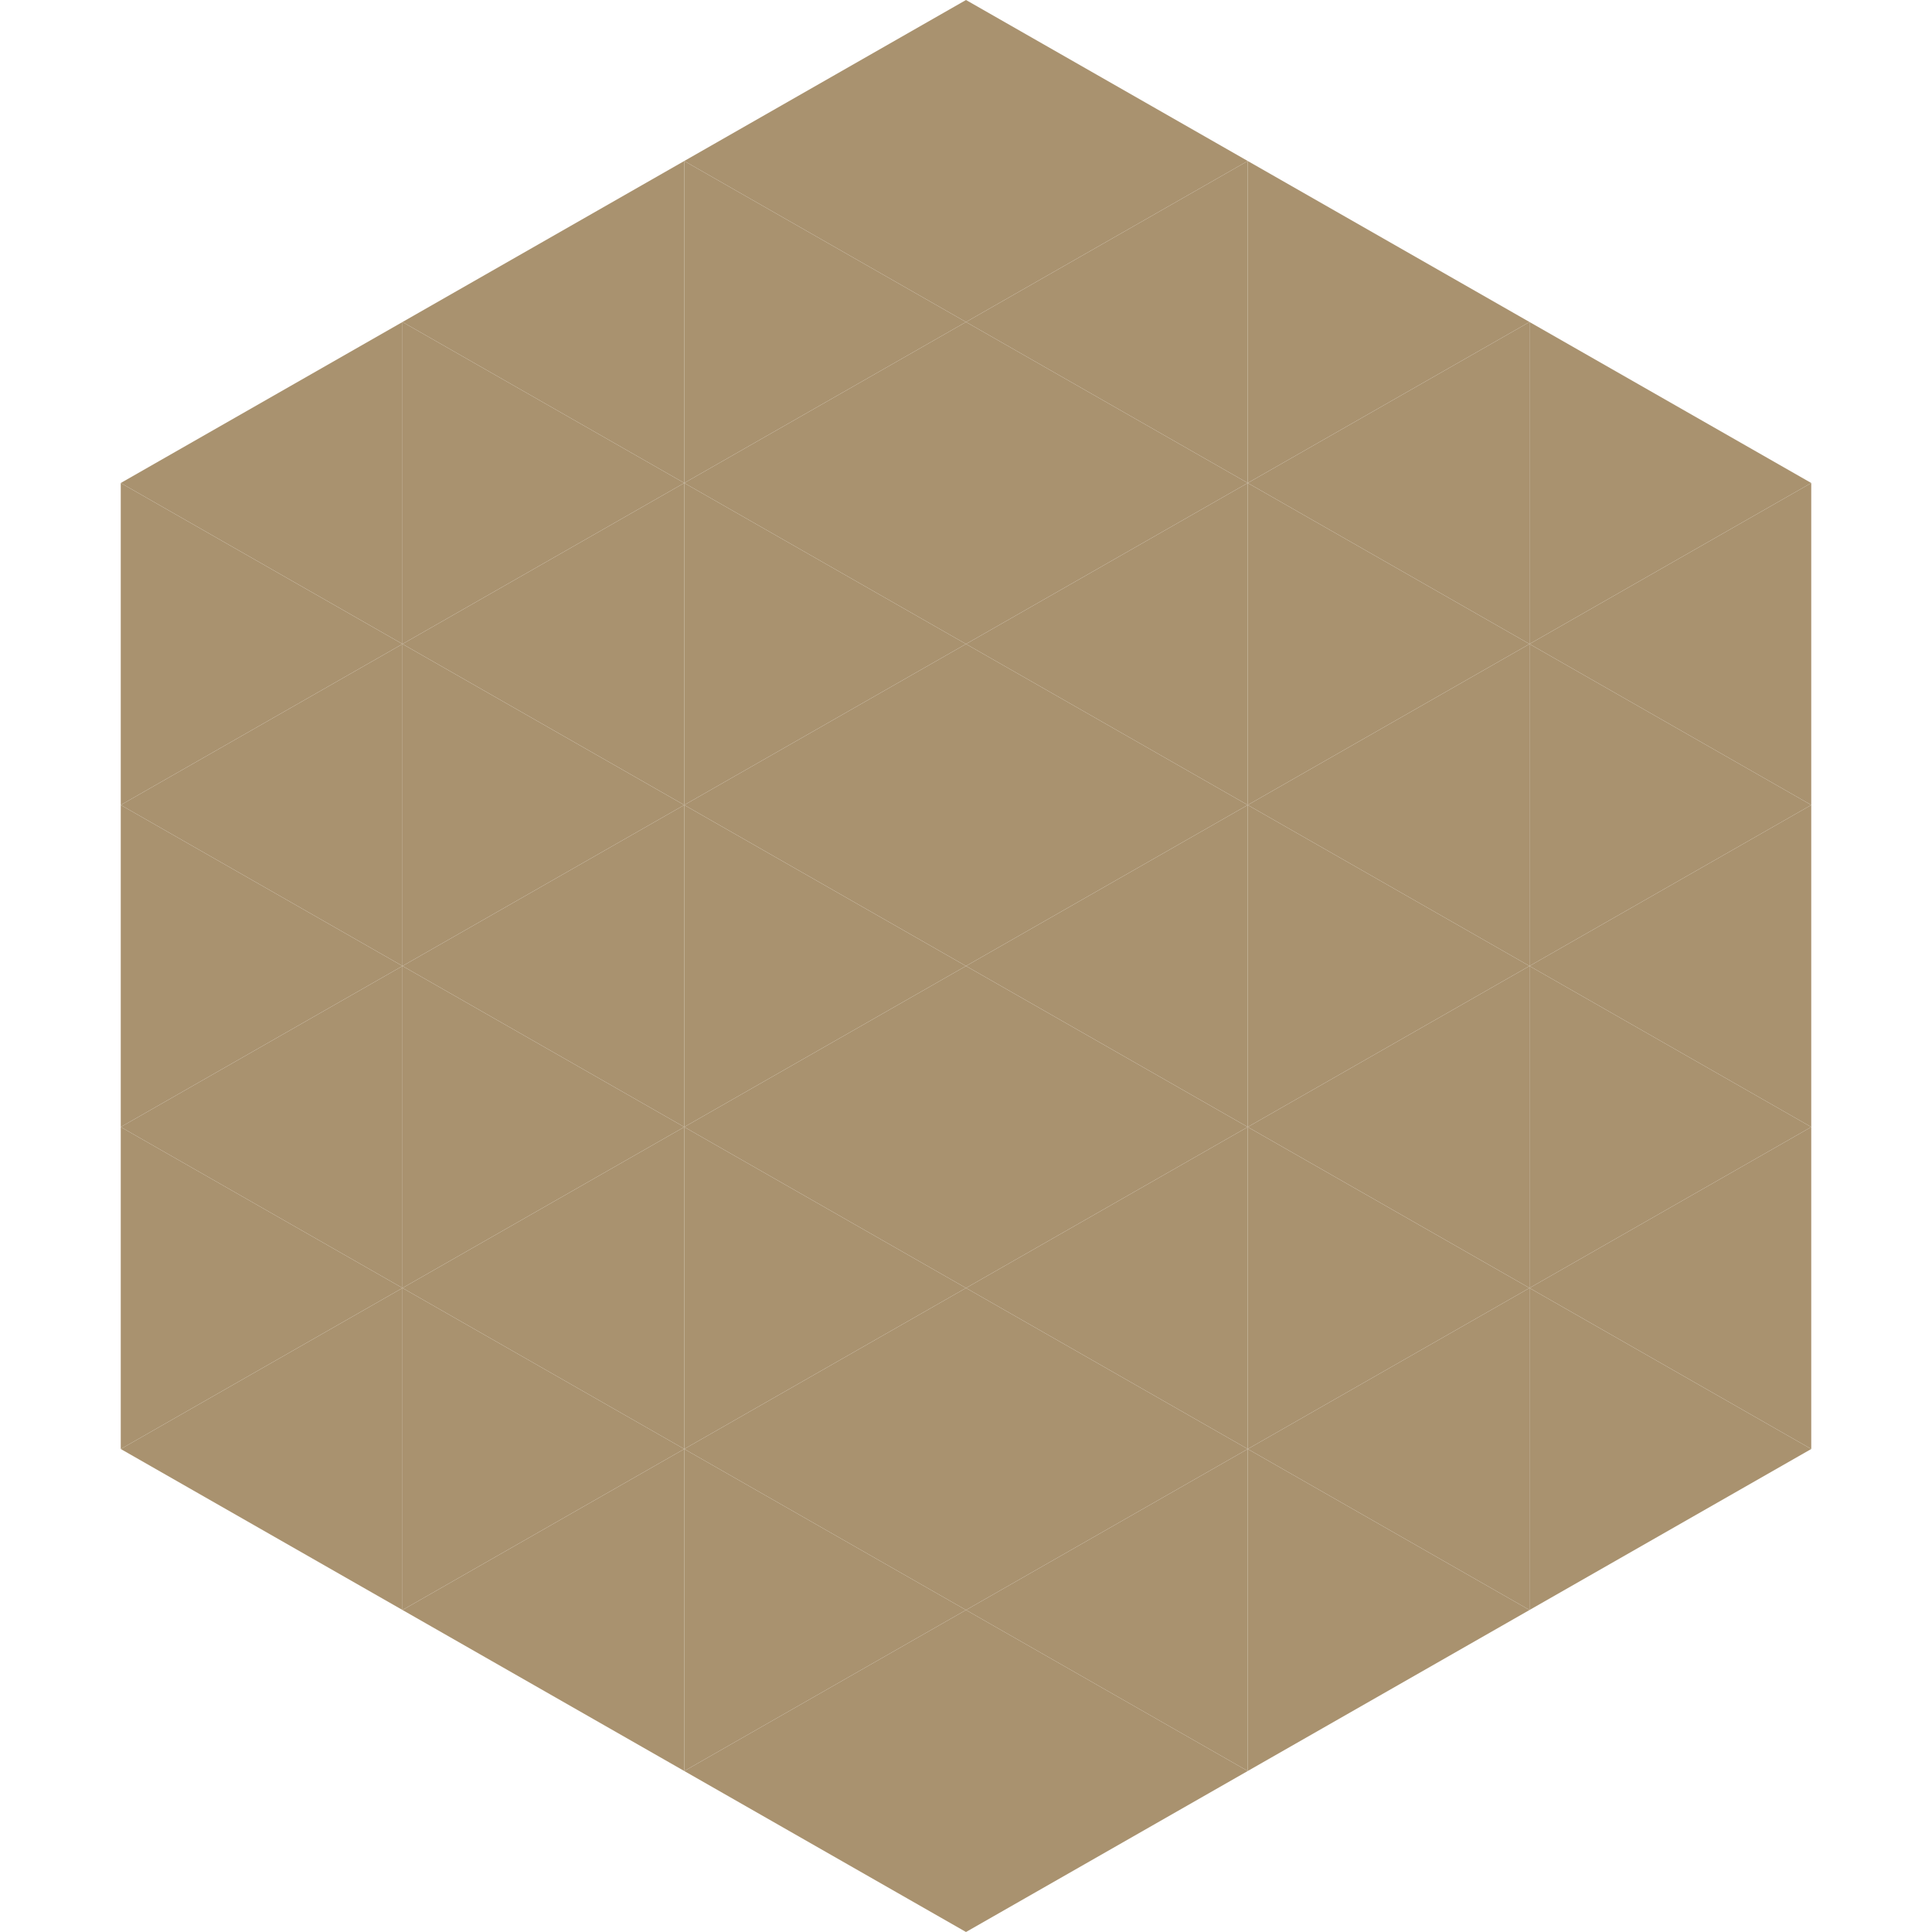 <?xml version="1.0"?>
<!-- Generated by SVGo -->
<svg width="240" height="240"
     xmlns="http://www.w3.org/2000/svg"
     xmlns:xlink="http://www.w3.org/1999/xlink">
<polygon points="50,40 15,60 50,80" style="fill:rgb(169,146,111)" />
<polygon points="190,40 225,60 190,80" style="fill:rgb(169,146,111)" />
<polygon points="15,60 50,80 15,100" style="fill:rgb(169,146,111)" />
<polygon points="225,60 190,80 225,100" style="fill:rgb(169,146,111)" />
<polygon points="50,80 15,100 50,120" style="fill:rgb(169,146,111)" />
<polygon points="190,80 225,100 190,120" style="fill:rgb(169,146,111)" />
<polygon points="15,100 50,120 15,140" style="fill:rgb(169,146,111)" />
<polygon points="225,100 190,120 225,140" style="fill:rgb(169,146,111)" />
<polygon points="50,120 15,140 50,160" style="fill:rgb(169,146,111)" />
<polygon points="190,120 225,140 190,160" style="fill:rgb(169,146,111)" />
<polygon points="15,140 50,160 15,180" style="fill:rgb(169,146,111)" />
<polygon points="225,140 190,160 225,180" style="fill:rgb(169,146,111)" />
<polygon points="50,160 15,180 50,200" style="fill:rgb(169,146,111)" />
<polygon points="190,160 225,180 190,200" style="fill:rgb(169,146,111)" />
<polygon points="15,180 50,200 15,220" style="fill:rgb(255,255,255); fill-opacity:0" />
<polygon points="225,180 190,200 225,220" style="fill:rgb(255,255,255); fill-opacity:0" />
<polygon points="50,0 85,20 50,40" style="fill:rgb(255,255,255); fill-opacity:0" />
<polygon points="190,0 155,20 190,40" style="fill:rgb(255,255,255); fill-opacity:0" />
<polygon points="85,20 50,40 85,60" style="fill:rgb(169,146,111)" />
<polygon points="155,20 190,40 155,60" style="fill:rgb(169,146,111)" />
<polygon points="50,40 85,60 50,80" style="fill:rgb(169,146,111)" />
<polygon points="190,40 155,60 190,80" style="fill:rgb(169,146,111)" />
<polygon points="85,60 50,80 85,100" style="fill:rgb(169,146,111)" />
<polygon points="155,60 190,80 155,100" style="fill:rgb(169,146,111)" />
<polygon points="50,80 85,100 50,120" style="fill:rgb(169,146,111)" />
<polygon points="190,80 155,100 190,120" style="fill:rgb(169,146,111)" />
<polygon points="85,100 50,120 85,140" style="fill:rgb(169,146,111)" />
<polygon points="155,100 190,120 155,140" style="fill:rgb(169,146,111)" />
<polygon points="50,120 85,140 50,160" style="fill:rgb(169,146,111)" />
<polygon points="190,120 155,140 190,160" style="fill:rgb(169,146,111)" />
<polygon points="85,140 50,160 85,180" style="fill:rgb(169,146,111)" />
<polygon points="155,140 190,160 155,180" style="fill:rgb(169,146,111)" />
<polygon points="50,160 85,180 50,200" style="fill:rgb(169,146,111)" />
<polygon points="190,160 155,180 190,200" style="fill:rgb(169,146,111)" />
<polygon points="85,180 50,200 85,220" style="fill:rgb(169,146,111)" />
<polygon points="155,180 190,200 155,220" style="fill:rgb(169,146,111)" />
<polygon points="120,0 85,20 120,40" style="fill:rgb(169,146,111)" />
<polygon points="120,0 155,20 120,40" style="fill:rgb(169,146,111)" />
<polygon points="85,20 120,40 85,60" style="fill:rgb(169,146,111)" />
<polygon points="155,20 120,40 155,60" style="fill:rgb(169,146,111)" />
<polygon points="120,40 85,60 120,80" style="fill:rgb(169,146,111)" />
<polygon points="120,40 155,60 120,80" style="fill:rgb(169,146,111)" />
<polygon points="85,60 120,80 85,100" style="fill:rgb(169,146,111)" />
<polygon points="155,60 120,80 155,100" style="fill:rgb(169,146,111)" />
<polygon points="120,80 85,100 120,120" style="fill:rgb(169,146,111)" />
<polygon points="120,80 155,100 120,120" style="fill:rgb(169,146,111)" />
<polygon points="85,100 120,120 85,140" style="fill:rgb(169,146,111)" />
<polygon points="155,100 120,120 155,140" style="fill:rgb(169,146,111)" />
<polygon points="120,120 85,140 120,160" style="fill:rgb(169,146,111)" />
<polygon points="120,120 155,140 120,160" style="fill:rgb(169,146,111)" />
<polygon points="85,140 120,160 85,180" style="fill:rgb(169,146,111)" />
<polygon points="155,140 120,160 155,180" style="fill:rgb(169,146,111)" />
<polygon points="120,160 85,180 120,200" style="fill:rgb(169,146,111)" />
<polygon points="120,160 155,180 120,200" style="fill:rgb(169,146,111)" />
<polygon points="85,180 120,200 85,220" style="fill:rgb(169,146,111)" />
<polygon points="155,180 120,200 155,220" style="fill:rgb(169,146,111)" />
<polygon points="120,200 85,220 120,240" style="fill:rgb(169,146,111)" />
<polygon points="120,200 155,220 120,240" style="fill:rgb(169,146,111)" />
<polygon points="85,220 120,240 85,260" style="fill:rgb(255,255,255); fill-opacity:0" />
<polygon points="155,220 120,240 155,260" style="fill:rgb(255,255,255); fill-opacity:0" />
</svg>
